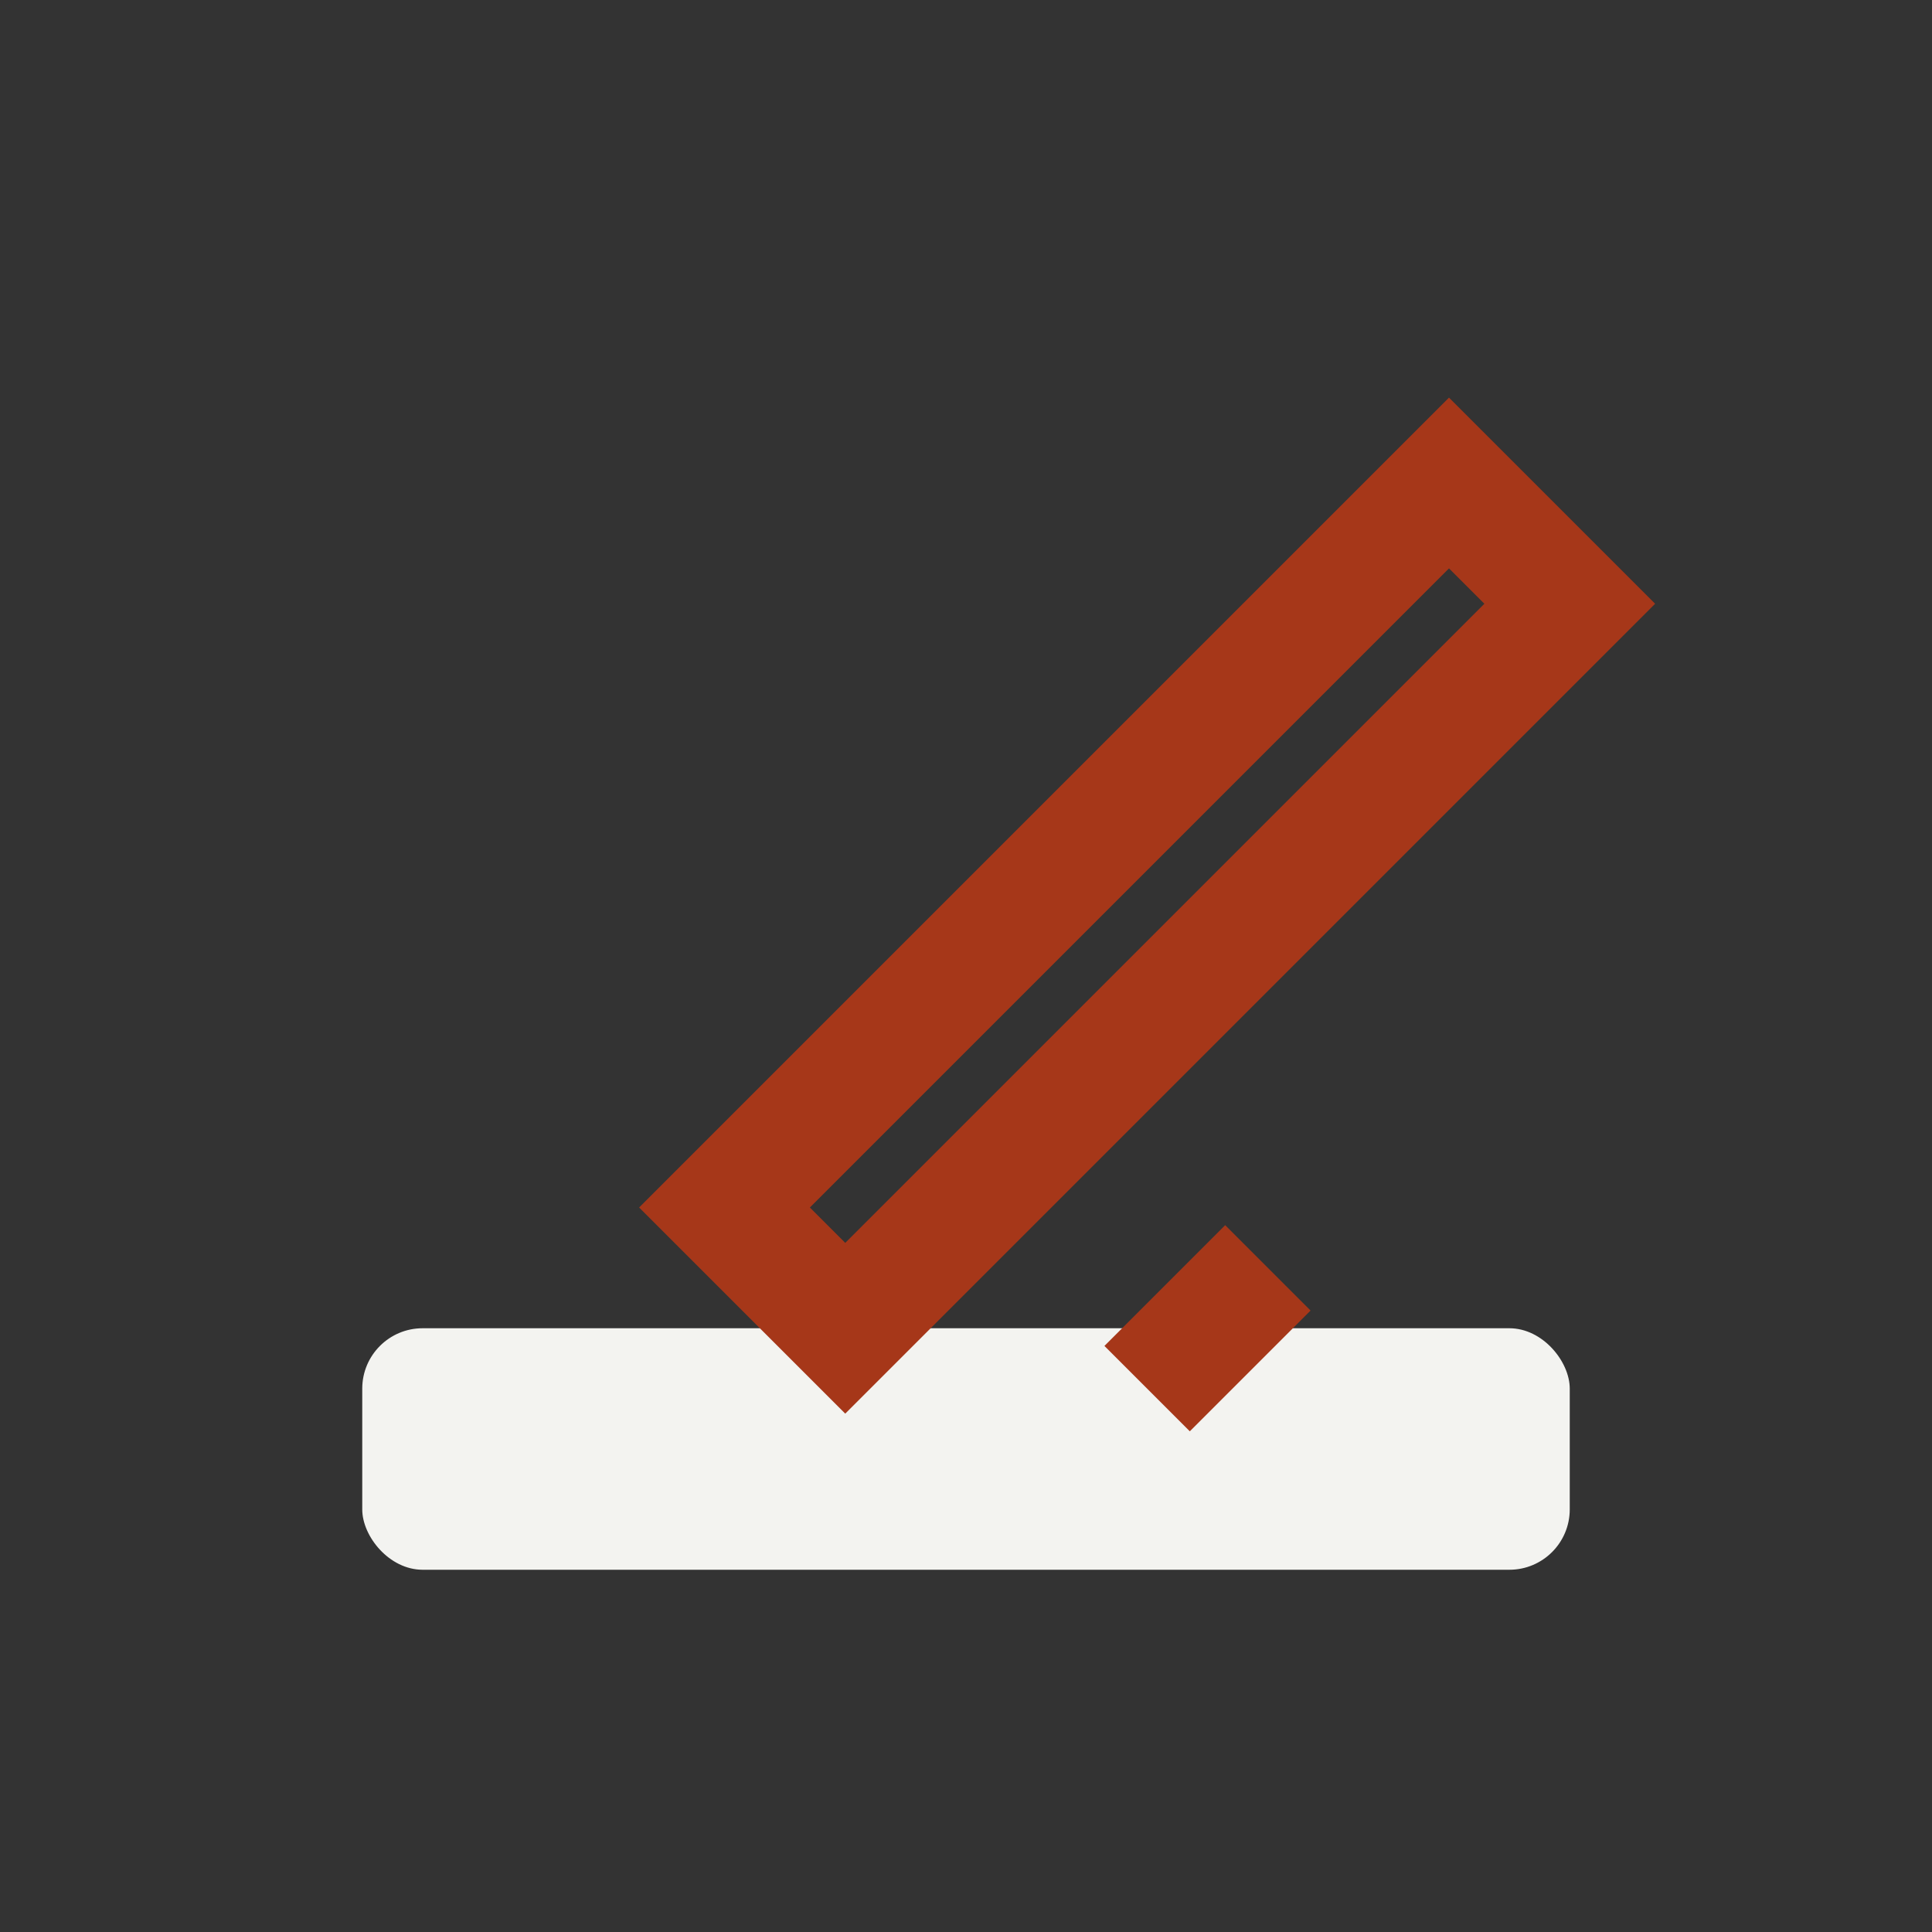 <?xml version="1.0" encoding="UTF-8"?>
<svg xmlns="http://www.w3.org/2000/svg" width="32" height="32" viewBox="0 0 32 32"><rect x="0" y="0" width="32" height="32" fill="#333333" stroke="none"/><rect x="6" y="22" width="20" height="4" rx="1" fill="#F3F3F0"/><path d="M24 8l-12 12 2 2 12-12-2-2zm-3 13l-2 2" stroke="#A63719" stroke-width="2" fill="none"/></svg>